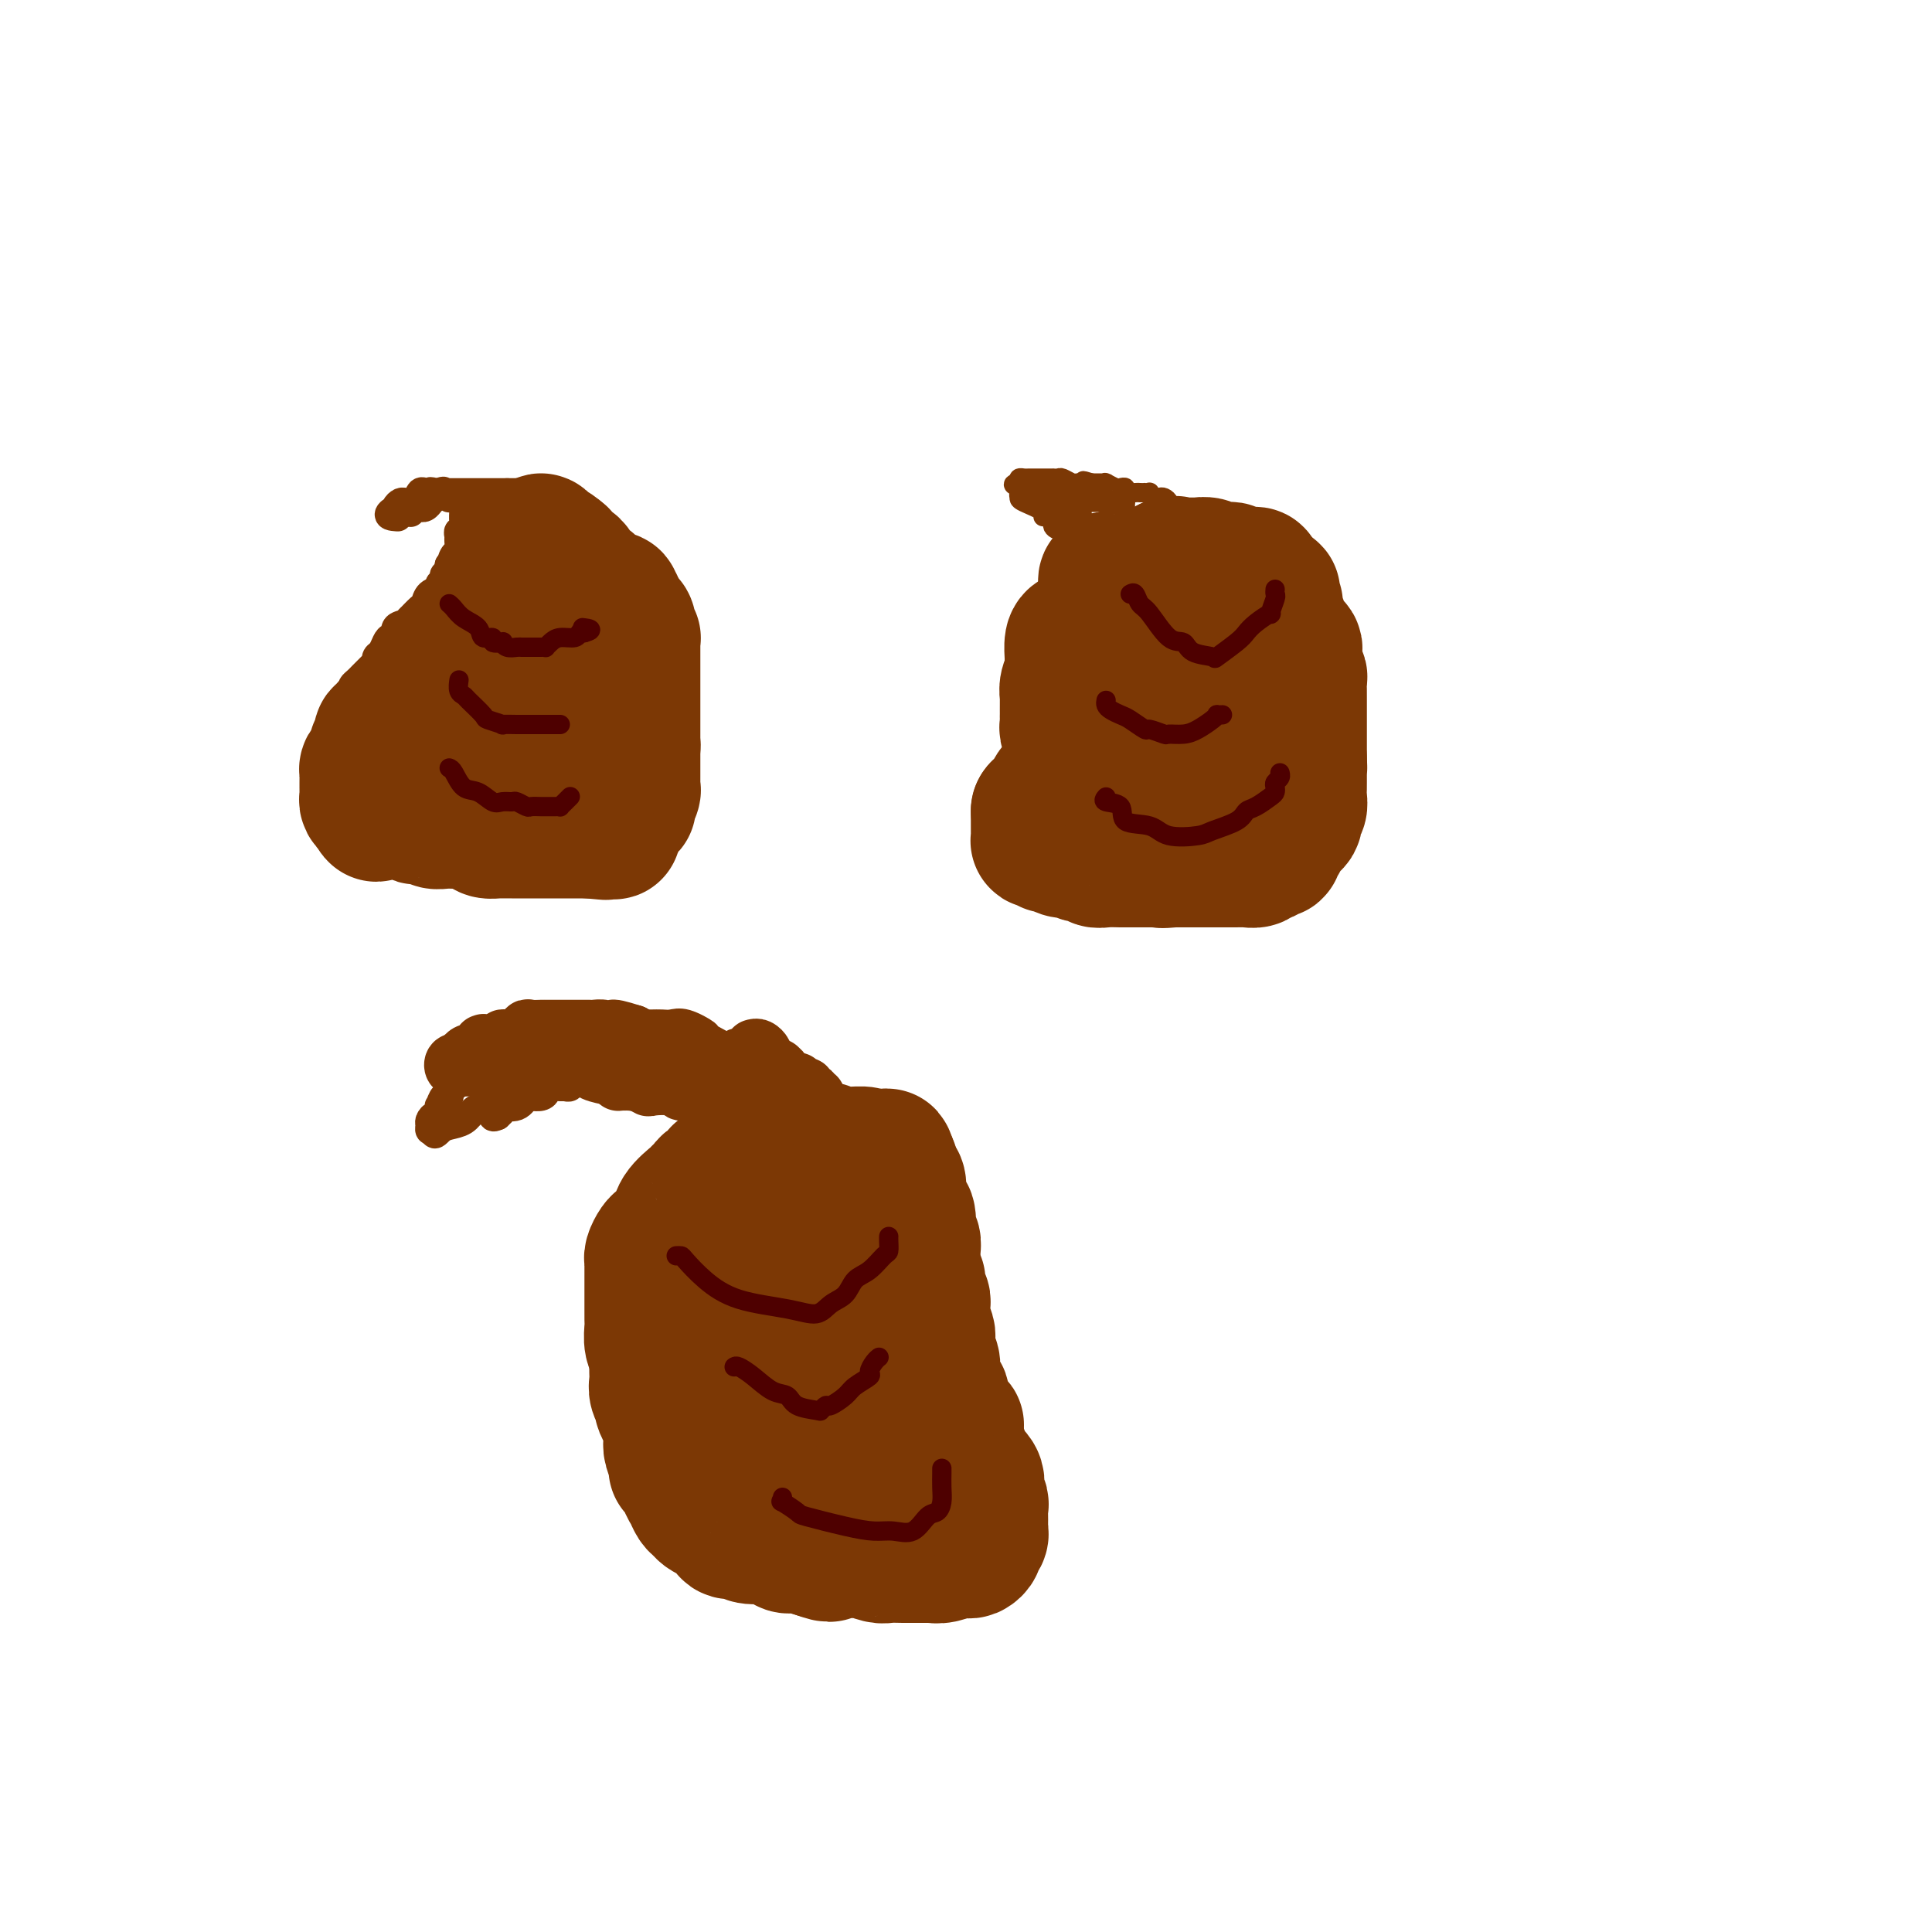<svg viewBox='0 0 400 400' version='1.1' xmlns='http://www.w3.org/2000/svg' xmlns:xlink='http://www.w3.org/1999/xlink'><g fill='none' stroke='#7C3805' stroke-width='6' stroke-linecap='round' stroke-linejoin='round'><path d='M85,106c-0.006,-0.030 -0.012,-0.061 0,0c0.012,0.061 0.041,0.212 0,0c-0.041,-0.212 -0.152,-0.788 0,-1c0.152,-0.212 0.566,-0.061 1,0c0.434,0.061 0.886,0.031 1,0c0.114,-0.031 -0.110,-0.064 0,0c0.110,0.064 0.555,0.224 1,0c0.445,-0.224 0.890,-0.831 1,-1c0.110,-0.169 -0.115,0.099 0,0c0.115,-0.099 0.569,-0.565 1,-1c0.431,-0.435 0.837,-0.839 1,-1c0.163,-0.161 0.081,-0.081 0,0'/><path d='M91,102c1.095,-0.619 0.833,-0.166 1,0c0.167,0.166 0.762,0.044 1,0c0.238,-0.044 0.121,-0.012 0,0c-0.121,0.012 -0.244,0.003 0,0c0.244,-0.003 0.854,-0.001 1,0c0.146,0.001 -0.172,0.000 0,0c0.172,-0.000 0.833,-0.000 1,0c0.167,0.000 -0.159,0.000 0,0c0.159,-0.000 0.803,-0.000 1,0c0.197,0.000 -0.052,0.000 0,0c0.052,-0.000 0.405,-0.000 1,0c0.595,0.000 1.430,0.000 2,0c0.570,-0.000 0.874,-0.000 1,0c0.126,0.000 0.075,0.000 0,0c-0.075,-0.000 -0.174,-0.000 0,0c0.174,0.000 0.621,0.000 1,0c0.379,-0.000 0.689,-0.000 1,0c0.311,0.000 0.622,0.000 1,0c0.378,-0.000 0.823,-0.000 1,0c0.177,0.000 0.086,0.000 0,0c-0.086,-0.000 -0.167,-0.000 0,0c0.167,0.000 0.584,0.000 1,0'/><path d='M105,102c2.554,0.000 1.937,0.000 2,0c0.063,-0.000 0.804,-0.001 1,0c0.196,0.001 -0.155,0.003 0,0c0.155,-0.003 0.816,-0.011 1,0c0.184,0.011 -0.109,0.042 0,0c0.109,-0.042 0.621,-0.155 1,0c0.379,0.155 0.623,0.580 1,1c0.377,0.420 0.885,0.834 1,1c0.115,0.166 -0.162,0.083 0,0c0.162,-0.083 0.764,-0.166 1,0c0.236,0.166 0.106,0.580 0,1c-0.106,0.420 -0.187,0.845 0,1c0.187,0.155 0.643,0.041 1,0c0.357,-0.041 0.616,-0.007 1,0c0.384,0.007 0.891,-0.012 1,0c0.109,0.012 -0.182,0.056 0,0c0.182,-0.056 0.837,-0.212 1,0c0.163,0.212 -0.167,0.793 0,1c0.167,0.207 0.829,0.040 1,0c0.171,-0.040 -0.151,0.046 0,0c0.151,-0.046 0.776,-0.224 1,0c0.224,0.224 0.049,0.848 0,1c-0.049,0.152 0.029,-0.170 0,0c-0.029,0.170 -0.165,0.830 0,1c0.165,0.170 0.632,-0.150 1,0c0.368,0.150 0.638,0.771 1,1c0.362,0.229 0.818,0.065 1,0c0.182,-0.065 0.091,-0.033 0,0'/><path d='M122,110c2.569,1.255 0.491,0.391 0,0c-0.491,-0.391 0.603,-0.311 1,0c0.397,0.311 0.095,0.853 0,1c-0.095,0.147 0.017,-0.100 0,0c-0.017,0.100 -0.163,0.548 0,1c0.163,0.452 0.636,0.909 1,1c0.364,0.091 0.620,-0.183 1,0c0.380,0.183 0.886,0.823 1,1c0.114,0.177 -0.163,-0.110 0,0c0.163,0.110 0.765,0.616 1,1c0.235,0.384 0.102,0.646 0,1c-0.102,0.354 -0.172,0.799 0,1c0.172,0.201 0.586,0.158 1,0c0.414,-0.158 0.828,-0.432 1,0c0.172,0.432 0.102,1.570 0,2c-0.102,0.430 -0.238,0.153 0,0c0.238,-0.153 0.848,-0.181 1,0c0.152,0.181 -0.155,0.569 0,1c0.155,0.431 0.774,0.903 1,1c0.226,0.097 0.061,-0.180 0,0c-0.061,0.180 -0.017,0.818 0,1c0.017,0.182 0.008,-0.092 0,0c-0.008,0.092 -0.016,0.549 0,1c0.016,0.451 0.057,0.894 0,1c-0.057,0.106 -0.211,-0.126 0,0c0.211,0.126 0.789,0.611 1,1c0.211,0.389 0.057,0.682 0,1c-0.057,0.318 -0.016,0.662 0,1c0.016,0.338 0.008,0.669 0,1'/><path d='M132,128c0.707,1.716 0.974,0.506 1,0c0.026,-0.506 -0.189,-0.307 0,0c0.189,0.307 0.782,0.722 1,1c0.218,0.278 0.062,0.417 0,1c-0.062,0.583 -0.031,1.608 0,2c0.031,0.392 0.061,0.150 0,0c-0.061,-0.150 -0.212,-0.208 0,0c0.212,0.208 0.789,0.682 1,1c0.211,0.318 0.057,0.481 0,1c-0.057,0.519 -0.015,1.396 0,2c0.015,0.604 0.004,0.936 0,1c-0.004,0.064 -0.001,-0.142 0,0c0.001,0.142 0.001,0.630 0,1c-0.001,0.370 -0.001,0.623 0,1c0.001,0.377 0.004,0.878 0,1c-0.004,0.122 -0.015,-0.137 0,0c0.015,0.137 0.057,0.668 0,1c-0.057,0.332 -0.211,0.465 0,1c0.211,0.535 0.788,1.472 1,2c0.212,0.528 0.061,0.649 0,1c-0.061,0.351 -0.030,0.934 0,1c0.030,0.066 0.061,-0.386 0,0c-0.061,0.386 -0.212,1.609 0,2c0.212,0.391 0.789,-0.050 1,0c0.211,0.050 0.057,0.591 0,1c-0.057,0.409 -0.015,0.687 0,1c0.015,0.313 0.004,0.661 0,1c-0.004,0.339 -0.001,0.668 0,1c0.001,0.332 0.000,0.666 0,1c-0.000,0.334 -0.000,0.667 0,1c0.000,0.333 0.000,0.667 0,1'/><path d='M137,155c0.713,4.354 -0.005,1.740 0,1c0.005,-0.740 0.733,0.393 1,1c0.267,0.607 0.071,0.687 0,1c-0.071,0.313 -0.019,0.857 0,1c0.019,0.143 0.005,-0.116 0,0c-0.005,0.116 -0.001,0.606 0,1c0.001,0.394 0.000,0.693 0,1c-0.000,0.307 -0.000,0.621 0,1c0.000,0.379 0.000,0.823 0,1c-0.000,0.177 0.000,0.089 0,0c-0.000,-0.089 -0.000,-0.177 0,0c0.000,0.177 0.001,0.621 0,1c-0.001,0.379 -0.003,0.694 0,1c0.003,0.306 0.012,0.603 0,1c-0.012,0.397 -0.046,0.894 0,1c0.046,0.106 0.170,-0.178 0,0c-0.170,0.178 -0.634,0.818 -1,1c-0.366,0.182 -0.634,-0.096 -1,0c-0.366,0.096 -0.830,0.564 -1,1c-0.170,0.436 -0.046,0.838 0,1c0.046,0.162 0.012,0.082 0,0c-0.012,-0.082 -0.004,-0.166 0,0c0.004,0.166 0.002,0.583 0,1'/><path d='M135,171c-0.487,2.699 -0.704,1.445 -1,1c-0.296,-0.445 -0.671,-0.081 -1,0c-0.329,0.081 -0.612,-0.121 -1,0c-0.388,0.121 -0.882,0.566 -1,1c-0.118,0.434 0.140,0.856 0,1c-0.140,0.144 -0.677,0.009 -1,0c-0.323,-0.009 -0.434,0.106 -1,0c-0.566,-0.106 -1.589,-0.435 -2,0c-0.411,0.435 -0.209,1.633 0,2c0.209,0.367 0.424,-0.098 0,0c-0.424,0.098 -1.488,0.757 -2,1c-0.512,0.243 -0.471,0.069 -1,0c-0.529,-0.069 -1.630,-0.033 -2,0c-0.370,0.033 -0.011,0.061 0,0c0.011,-0.061 -0.325,-0.212 -1,0c-0.675,0.212 -1.689,0.788 -2,1c-0.311,0.212 0.081,0.061 0,0c-0.081,-0.061 -0.634,-0.030 -1,0c-0.366,0.030 -0.545,0.061 -1,0c-0.455,-0.061 -1.186,-0.212 -2,0c-0.814,0.212 -1.710,0.789 -2,1c-0.290,0.211 0.025,0.057 0,0c-0.025,-0.057 -0.391,-0.015 -1,0c-0.609,0.015 -1.462,0.004 -2,0c-0.538,-0.004 -0.760,-0.001 -1,0c-0.240,0.001 -0.497,0.000 -1,0c-0.503,-0.000 -1.251,-0.000 -2,0c-0.749,0.000 -1.500,0.000 -2,0c-0.500,-0.000 -0.750,-0.000 -1,0c-0.250,0.000 -0.500,0.000 -1,0c-0.500,-0.000 -1.250,-0.000 -2,0'/><path d='M100,179c-3.788,0.309 -0.758,0.083 0,0c0.758,-0.083 -0.755,-0.021 -2,0c-1.245,0.021 -2.220,0.002 -3,0c-0.780,-0.002 -1.363,0.014 -2,0c-0.637,-0.014 -1.326,-0.056 -2,0c-0.674,0.056 -1.332,0.211 -2,0c-0.668,-0.211 -1.345,-0.788 -2,-1c-0.655,-0.212 -1.287,-0.061 -2,0c-0.713,0.061 -1.505,0.030 -2,0c-0.495,-0.030 -0.692,-0.061 -1,0c-0.308,0.061 -0.727,0.212 -1,0c-0.273,-0.212 -0.401,-0.788 -1,-1c-0.599,-0.212 -1.670,-0.059 -2,0c-0.330,0.059 0.079,0.026 0,0c-0.079,-0.026 -0.646,-0.045 -1,0c-0.354,0.045 -0.494,0.153 -1,0c-0.506,-0.153 -1.380,-0.567 -2,-1c-0.620,-0.433 -0.988,-0.886 -1,-1c-0.012,-0.114 0.333,0.109 0,0c-0.333,-0.109 -1.343,-0.550 -2,-1c-0.657,-0.450 -0.961,-0.908 -1,-1c-0.039,-0.092 0.185,0.181 0,0c-0.185,-0.181 -0.781,-0.818 -1,-1c-0.219,-0.182 -0.063,0.091 0,0c0.063,-0.091 0.031,-0.545 0,-1'/><path d='M69,171c-1.239,-1.189 -0.336,-1.162 0,-1c0.336,0.162 0.104,0.457 0,0c-0.104,-0.457 -0.080,-1.668 0,-2c0.080,-0.332 0.218,0.214 0,0c-0.218,-0.214 -0.790,-1.189 -1,-2c-0.210,-0.811 -0.056,-1.460 0,-2c0.056,-0.540 0.016,-0.971 0,-1c-0.016,-0.029 -0.008,0.346 0,0c0.008,-0.346 0.016,-1.412 0,-2c-0.016,-0.588 -0.057,-0.696 0,-1c0.057,-0.304 0.211,-0.802 0,-1c-0.211,-0.198 -0.789,-0.094 -1,0c-0.211,0.094 -0.057,0.179 0,0c0.057,-0.179 0.015,-0.623 0,-1c-0.015,-0.377 -0.005,-0.689 0,-1c0.005,-0.311 0.005,-0.622 0,-1c-0.005,-0.378 -0.017,-0.822 0,-1c0.017,-0.178 0.061,-0.089 0,0c-0.061,0.089 -0.226,0.179 0,0c0.226,-0.179 0.844,-0.626 1,-1c0.156,-0.374 -0.151,-0.674 0,-1c0.151,-0.326 0.759,-0.679 1,-1c0.241,-0.321 0.117,-0.611 0,-1c-0.117,-0.389 -0.225,-0.878 0,-1c0.225,-0.122 0.782,0.122 1,0c0.218,-0.122 0.097,-0.610 0,-1c-0.097,-0.390 -0.170,-0.682 0,-1c0.170,-0.318 0.584,-0.663 1,-1c0.416,-0.337 0.833,-0.668 1,-1c0.167,-0.332 0.083,-0.666 0,-1'/><path d='M72,145c0.997,-1.726 0.988,-1.040 1,-1c0.012,0.040 0.045,-0.567 0,-1c-0.045,-0.433 -0.167,-0.693 0,-1c0.167,-0.307 0.623,-0.661 1,-1c0.377,-0.339 0.676,-0.664 1,-1c0.324,-0.336 0.675,-0.682 1,-1c0.325,-0.318 0.626,-0.609 1,-1c0.374,-0.391 0.821,-0.882 1,-1c0.179,-0.118 0.089,0.136 0,0c-0.089,-0.136 -0.177,-0.661 0,-1c0.177,-0.339 0.620,-0.490 1,-1c0.380,-0.510 0.697,-1.379 1,-2c0.303,-0.621 0.593,-0.994 1,-1c0.407,-0.006 0.930,0.354 1,0c0.070,-0.354 -0.314,-1.422 0,-2c0.314,-0.578 1.327,-0.664 2,-1c0.673,-0.336 1.005,-0.920 1,-1c-0.005,-0.080 -0.347,0.343 0,0c0.347,-0.343 1.384,-1.454 2,-2c0.616,-0.546 0.810,-0.527 1,-1c0.190,-0.473 0.376,-1.437 1,-2c0.624,-0.563 1.688,-0.725 2,-1c0.312,-0.275 -0.127,-0.661 0,-1c0.127,-0.339 0.819,-0.629 1,-1c0.181,-0.371 -0.148,-0.821 0,-1c0.148,-0.179 0.772,-0.087 1,0c0.228,0.087 0.061,0.168 0,0c-0.061,-0.168 -0.016,-0.584 0,-1c0.016,-0.416 0.005,-0.833 0,-1c-0.005,-0.167 -0.002,-0.083 0,0'/><path d='M93,117c3.492,-4.506 1.720,-1.770 1,-1c-0.720,0.770 -0.390,-0.425 0,-1c0.390,-0.575 0.840,-0.531 1,-1c0.160,-0.469 0.029,-1.452 0,-2c-0.029,-0.548 0.045,-0.662 0,-1c-0.045,-0.338 -0.208,-0.900 0,-1c0.208,-0.100 0.788,0.261 1,0c0.212,-0.261 0.057,-1.145 0,-2c-0.057,-0.855 -0.016,-1.682 0,-2c0.016,-0.318 0.005,-0.127 0,0c-0.005,0.127 -0.005,0.192 0,0c0.005,-0.192 0.016,-0.640 0,-1c-0.016,-0.360 -0.060,-0.632 0,-1c0.060,-0.368 0.222,-0.831 0,-1c-0.222,-0.169 -0.829,-0.044 -1,0c-0.171,0.044 0.095,0.008 0,0c-0.095,-0.008 -0.551,0.012 -1,0c-0.449,-0.012 -0.890,-0.056 -1,0c-0.110,0.056 0.111,0.211 0,0c-0.111,-0.211 -0.556,-0.789 -1,-1c-0.444,-0.211 -0.889,-0.057 -1,0c-0.111,0.057 0.111,0.016 0,0c-0.111,-0.016 -0.556,-0.008 -1,0'/><path d='M90,102c-1.168,-0.462 -1.086,-0.116 -1,0c0.086,0.116 0.178,0.003 0,0c-0.178,-0.003 -0.625,0.105 -1,0c-0.375,-0.105 -0.678,-0.421 -1,0c-0.322,0.421 -0.664,1.580 -1,2c-0.336,0.420 -0.665,0.102 -1,0c-0.335,-0.102 -0.677,0.011 -1,0c-0.323,-0.011 -0.626,-0.147 -1,0c-0.374,0.147 -0.818,0.575 -1,1c-0.182,0.425 -0.100,0.846 0,1c0.100,0.154 0.219,0.042 0,0c-0.219,-0.042 -0.777,-0.012 -1,0c-0.223,0.012 -0.112,0.006 0,0'/><path d='M81,106c-1.178,0.844 0.378,0.956 1,1c0.622,0.044 0.311,0.022 0,0'/></g>
<g fill='none' stroke='#7C3805' stroke-width='28' stroke-linecap='round' stroke-linejoin='round'><path d='M107,115c-0.000,-0.089 -0.000,-0.177 0,0c0.000,0.177 0.000,0.621 0,1c-0.000,0.379 -0.000,0.693 0,1c0.000,0.307 0.001,0.608 0,1c-0.001,0.392 -0.004,0.876 0,1c0.004,0.124 0.015,-0.111 0,0c-0.015,0.111 -0.056,0.568 0,1c0.056,0.432 0.208,0.837 0,1c-0.208,0.163 -0.777,0.082 -1,0c-0.223,-0.082 -0.101,-0.166 0,0c0.101,0.166 0.181,0.583 0,1c-0.181,0.417 -0.623,0.833 -1,1c-0.377,0.167 -0.688,0.083 -1,0'/><path d='M104,123c-0.461,1.460 -0.112,1.111 0,1c0.112,-0.111 -0.011,0.016 0,0c0.011,-0.016 0.157,-0.176 0,0c-0.157,0.176 -0.616,0.687 -1,1c-0.384,0.313 -0.692,0.428 -1,1c-0.308,0.572 -0.617,1.601 -1,2c-0.383,0.399 -0.840,0.168 -1,0c-0.160,-0.168 -0.021,-0.274 0,0c0.021,0.274 -0.075,0.929 0,1c0.075,0.071 0.322,-0.440 0,0c-0.322,0.440 -1.214,1.833 -2,3c-0.786,1.167 -1.468,2.109 -2,3c-0.532,0.891 -0.916,1.730 -1,2c-0.084,0.270 0.132,-0.031 0,0c-0.132,0.031 -0.612,0.394 -1,1c-0.388,0.606 -0.682,1.455 -1,2c-0.318,0.545 -0.658,0.786 -1,1c-0.342,0.214 -0.687,0.400 -1,1c-0.313,0.600 -0.595,1.614 -1,2c-0.405,0.386 -0.932,0.144 -1,0c-0.068,-0.144 0.324,-0.190 0,0c-0.324,0.190 -1.365,0.615 -2,1c-0.635,0.385 -0.863,0.730 -1,1c-0.137,0.270 -0.181,0.464 -1,1c-0.819,0.536 -2.413,1.414 -3,2c-0.587,0.586 -0.168,0.882 0,1c0.168,0.118 0.084,0.059 0,0'/><path d='M82,150c-3.565,4.421 -1.477,1.972 -1,1c0.477,-0.972 -0.656,-0.468 -1,0c-0.344,0.468 0.100,0.900 0,1c-0.100,0.100 -0.745,-0.131 -1,0c-0.255,0.131 -0.120,0.626 0,1c0.120,0.374 0.226,0.629 0,1c-0.226,0.371 -0.782,0.859 -1,1c-0.218,0.141 -0.097,-0.064 0,0c0.097,0.064 0.170,0.398 0,1c-0.170,0.602 -0.581,1.470 -1,2c-0.419,0.530 -0.844,0.720 -1,1c-0.156,0.280 -0.042,0.650 0,1c0.042,0.350 0.011,0.682 0,1c-0.011,0.318 -0.003,0.624 0,1c0.003,0.376 0.001,0.822 0,1c-0.001,0.178 -0.001,0.089 0,0c0.001,-0.089 0.003,-0.179 0,0c-0.003,0.179 -0.012,0.625 0,1c0.012,0.375 0.044,0.678 0,1c-0.044,0.322 -0.166,0.664 0,1c0.166,0.336 0.619,0.668 1,1c0.381,0.332 0.691,0.666 1,1'/><path d='M78,168c0.136,1.083 -0.525,0.289 0,0c0.525,-0.289 2.235,-0.074 3,0c0.765,0.074 0.585,0.006 1,0c0.415,-0.006 1.425,0.050 2,0c0.575,-0.050 0.717,-0.206 1,0c0.283,0.206 0.709,0.773 1,1c0.291,0.227 0.448,0.113 1,0c0.552,-0.113 1.501,-0.227 2,0c0.499,0.227 0.550,0.793 1,1c0.450,0.207 1.299,0.056 2,0c0.701,-0.056 1.252,-0.016 2,0c0.748,0.016 1.692,0.007 2,0c0.308,-0.007 -0.021,-0.012 0,0c0.021,0.012 0.390,0.042 1,0c0.610,-0.042 1.460,-0.155 2,0c0.540,0.155 0.770,0.577 1,1c0.230,0.423 0.460,0.845 1,1c0.540,0.155 1.391,0.041 2,0c0.609,-0.041 0.978,-0.011 1,0c0.022,0.011 -0.301,0.003 0,0c0.301,-0.003 1.228,-0.001 2,0c0.772,0.001 1.390,0.000 2,0c0.610,-0.000 1.213,-0.000 2,0c0.787,0.000 1.759,0.000 2,0c0.241,-0.000 -0.248,-0.000 0,0c0.248,0.000 1.231,0.000 2,0c0.769,-0.000 1.322,-0.000 2,0c0.678,0.000 1.481,0.000 2,0c0.519,-0.000 0.755,-0.000 1,0c0.245,0.000 0.499,0.000 1,0c0.501,-0.000 1.251,-0.000 2,0'/><path d='M122,172c6.759,0.619 1.656,0.166 0,0c-1.656,-0.166 0.134,-0.044 1,0c0.866,0.044 0.806,0.011 1,0c0.194,-0.011 0.641,-0.001 1,0c0.359,0.001 0.631,-0.008 1,0c0.369,0.008 0.835,0.032 1,0c0.165,-0.032 0.028,-0.120 0,0c-0.028,0.120 0.053,0.449 0,0c-0.053,-0.449 -0.239,-1.678 0,-2c0.239,-0.322 0.905,0.261 1,0c0.095,-0.261 -0.381,-1.366 0,-2c0.381,-0.634 1.619,-0.796 2,-1c0.381,-0.204 -0.094,-0.449 0,-1c0.094,-0.551 0.757,-1.409 1,-2c0.243,-0.591 0.065,-0.914 0,-1c-0.065,-0.086 -0.017,0.064 0,0c0.017,-0.064 0.005,-0.343 0,-1c-0.005,-0.657 -0.001,-1.692 0,-2c0.001,-0.308 0.000,0.111 0,0c-0.000,-0.111 -0.000,-0.751 0,-1c0.000,-0.249 0.000,-0.108 0,0c-0.000,0.108 -0.000,0.183 0,0c0.000,-0.183 0.000,-0.624 0,-1c-0.000,-0.376 -0.000,-0.689 0,-1c0.000,-0.311 0.000,-0.622 0,-1c-0.000,-0.378 -0.000,-0.822 0,-1c0.000,-0.178 0.000,-0.089 0,0'/><path d='M131,155c0.155,-1.804 0.041,-0.315 0,0c-0.041,0.315 -0.011,-0.546 0,-1c0.011,-0.454 0.003,-0.503 0,-1c-0.003,-0.497 -0.001,-1.443 0,-2c0.001,-0.557 0.000,-0.727 0,-1c-0.000,-0.273 -0.000,-0.649 0,-1c0.000,-0.351 0.000,-0.675 0,-1c-0.000,-0.325 -0.000,-0.650 0,-1c0.000,-0.350 0.000,-0.724 0,-1c-0.000,-0.276 -0.000,-0.455 0,-1c0.000,-0.545 0.000,-1.455 0,-2c-0.000,-0.545 -0.000,-0.723 0,-1c0.000,-0.277 0.000,-0.652 0,-1c-0.000,-0.348 -0.000,-0.668 0,-1c0.000,-0.332 0.000,-0.676 0,-1c-0.000,-0.324 -0.000,-0.630 0,-1c0.000,-0.370 0.000,-0.806 0,-1c-0.000,-0.194 -0.000,-0.146 0,0c0.000,0.146 0.000,0.389 0,0c-0.000,-0.389 -0.000,-1.411 0,-2c0.000,-0.589 0.001,-0.746 0,-1c-0.001,-0.254 -0.004,-0.607 0,-1c0.004,-0.393 0.015,-0.826 0,-1c-0.015,-0.174 -0.055,-0.088 0,0c0.055,0.088 0.207,0.177 0,0c-0.207,-0.177 -0.773,-0.621 -1,-1c-0.227,-0.379 -0.116,-0.693 0,-1c0.116,-0.307 0.237,-0.608 0,-1c-0.237,-0.392 -0.833,-0.875 -1,-1c-0.167,-0.125 0.095,0.107 0,0c-0.095,-0.107 -0.548,-0.554 -1,-1'/><path d='M128,127c-0.690,-4.211 -0.916,-0.740 -1,0c-0.084,0.740 -0.025,-1.252 0,-2c0.025,-0.748 0.018,-0.254 0,0c-0.018,0.254 -0.046,0.266 0,0c0.046,-0.266 0.167,-0.811 0,-1c-0.167,-0.189 -0.623,-0.023 -1,0c-0.377,0.023 -0.676,-0.098 -1,0c-0.324,0.098 -0.674,0.415 -1,0c-0.326,-0.415 -0.627,-1.561 -1,-2c-0.373,-0.439 -0.817,-0.169 -1,0c-0.183,0.169 -0.104,0.237 0,0c0.104,-0.237 0.234,-0.781 0,-1c-0.234,-0.219 -0.833,-0.115 -1,0c-0.167,0.115 0.099,0.242 0,0c-0.099,-0.242 -0.562,-0.852 -1,-1c-0.438,-0.148 -0.853,0.167 -1,0c-0.147,-0.167 -0.028,-0.814 0,-1c0.028,-0.186 -0.035,0.091 0,0c0.035,-0.091 0.167,-0.549 0,-1c-0.167,-0.451 -0.632,-0.894 -1,-1c-0.368,-0.106 -0.637,0.125 -1,0c-0.363,-0.125 -0.818,-0.607 -1,-1c-0.182,-0.393 -0.091,-0.696 0,-1'/><path d='M116,115c-2.264,-2.017 -1.924,-1.059 -2,-1c-0.076,0.059 -0.568,-0.782 -1,-1c-0.432,-0.218 -0.802,0.185 -1,0c-0.198,-0.185 -0.222,-0.959 0,-1c0.222,-0.041 0.690,0.652 1,1c0.310,0.348 0.461,0.350 1,1c0.539,0.650 1.465,1.949 2,3c0.535,1.051 0.679,1.853 1,2c0.321,0.147 0.818,-0.360 1,0c0.182,0.360 0.049,1.588 0,2c-0.049,0.412 -0.013,0.007 0,0c0.013,-0.007 0.004,0.383 0,1c-0.004,0.617 -0.001,1.462 0,2c0.001,0.538 0.001,0.769 0,1'/><path d='M118,125c0.773,2.445 0.207,2.557 0,3c-0.207,0.443 -0.054,1.218 0,2c0.054,0.782 0.011,1.572 0,2c-0.011,0.428 0.012,0.495 0,1c-0.012,0.505 -0.060,1.449 0,2c0.060,0.551 0.227,0.710 0,1c-0.227,0.290 -0.848,0.711 -1,1c-0.152,0.289 0.165,0.447 0,1c-0.165,0.553 -0.814,1.500 -1,2c-0.186,0.500 0.090,0.554 0,1c-0.090,0.446 -0.546,1.285 -1,2c-0.454,0.715 -0.906,1.306 -1,2c-0.094,0.694 0.171,1.492 0,2c-0.171,0.508 -0.778,0.728 -1,1c-0.222,0.272 -0.059,0.598 0,1c0.059,0.402 0.016,0.881 0,1c-0.016,0.119 -0.003,-0.122 0,0c0.003,0.122 -0.002,0.607 0,1c0.002,0.393 0.011,0.693 0,1c-0.011,0.307 -0.041,0.621 0,1c0.041,0.379 0.155,0.823 0,1c-0.155,0.177 -0.577,0.089 -1,0'/><path d='M112,154c-0.884,4.486 -0.093,1.203 0,0c0.093,-1.203 -0.514,-0.324 -1,0c-0.486,0.324 -0.853,0.093 -1,0c-0.147,-0.093 -0.073,-0.046 0,0'/><path d='M229,121c0.026,0.114 0.053,0.228 0,0c-0.053,-0.228 -0.185,-0.797 0,-1c0.185,-0.203 0.689,-0.040 1,0c0.311,0.040 0.430,-0.042 1,0c0.570,0.042 1.591,0.207 2,0c0.409,-0.207 0.204,-0.788 0,-1c-0.204,-0.212 -0.409,-0.057 0,0c0.409,0.057 1.432,0.016 2,0c0.568,-0.016 0.680,-0.008 1,0c0.320,0.008 0.846,0.016 1,0c0.154,-0.016 -0.065,-0.056 0,0c0.065,0.056 0.412,0.208 1,0c0.588,-0.208 1.415,-0.778 2,-1c0.585,-0.222 0.927,-0.098 1,0c0.073,0.098 -0.122,0.171 0,0c0.122,-0.171 0.561,-0.585 1,-1'/><path d='M242,117c2.194,-0.619 1.179,-0.166 1,0c-0.179,0.166 0.478,0.044 1,0c0.522,-0.044 0.909,-0.012 1,0c0.091,0.012 -0.115,0.003 0,0c0.115,-0.003 0.551,-0.001 1,0c0.449,0.001 0.912,-0.001 1,0c0.088,0.001 -0.198,0.004 0,0c0.198,-0.004 0.879,-0.015 1,0c0.121,0.015 -0.318,0.057 0,0c0.318,-0.057 1.395,-0.211 2,0c0.605,0.211 0.739,0.788 1,1c0.261,0.212 0.648,0.061 1,0c0.352,-0.061 0.668,-0.030 1,0c0.332,0.030 0.680,0.061 1,0c0.320,-0.061 0.611,-0.212 1,0c0.389,0.212 0.874,0.789 1,1c0.126,0.211 -0.107,0.057 0,0c0.107,-0.057 0.554,-0.016 1,0c0.446,0.016 0.890,0.007 1,0c0.110,-0.007 -0.114,-0.012 0,0c0.114,0.012 0.566,0.042 1,0c0.434,-0.042 0.851,-0.156 1,0c0.149,0.156 0.029,0.580 0,1c-0.029,0.420 0.034,0.834 0,1c-0.034,0.166 -0.163,0.083 0,0c0.163,-0.083 0.618,-0.167 1,0c0.382,0.167 0.691,0.583 1,1'/><path d='M262,122c3.050,0.956 0.673,0.846 0,1c-0.673,0.154 0.356,0.571 1,1c0.644,0.429 0.904,0.871 1,1c0.096,0.129 0.030,-0.054 0,0c-0.030,0.054 -0.023,0.347 0,1c0.023,0.653 0.062,1.666 0,2c-0.062,0.334 -0.224,-0.013 0,0c0.224,0.013 0.834,0.385 1,1c0.166,0.615 -0.113,1.473 0,2c0.113,0.527 0.619,0.722 1,1c0.381,0.278 0.638,0.638 1,1c0.362,0.362 0.829,0.727 1,1c0.171,0.273 0.045,0.455 0,1c-0.045,0.545 -0.008,1.452 0,2c0.008,0.548 -0.012,0.737 0,1c0.012,0.263 0.056,0.599 0,1c-0.056,0.401 -0.211,0.867 0,1c0.211,0.133 0.789,-0.066 1,0c0.211,0.066 0.057,0.398 0,1c-0.057,0.602 -0.015,1.473 0,2c0.015,0.527 0.004,0.708 0,1c-0.004,0.292 -0.001,0.694 0,1c0.001,0.306 0.000,0.515 0,1c-0.000,0.485 -0.000,1.247 0,2c0.000,0.753 0.000,1.498 0,2c-0.000,0.502 -0.000,0.760 0,1c0.000,0.240 0.000,0.462 0,1c-0.000,0.538 -0.000,1.392 0,2c0.000,0.608 0.000,0.971 0,1c-0.000,0.029 -0.000,-0.278 0,0c0.000,0.278 0.000,1.139 0,2'/><path d='M269,157c0.155,3.593 0.041,2.576 0,2c-0.041,-0.576 -0.010,-0.712 0,0c0.010,0.712 -0.001,2.271 0,3c0.001,0.729 0.014,0.629 0,1c-0.014,0.371 -0.056,1.213 0,2c0.056,0.787 0.208,1.520 0,2c-0.208,0.480 -0.776,0.706 -1,1c-0.224,0.294 -0.102,0.656 0,1c0.102,0.344 0.186,0.671 0,1c-0.186,0.329 -0.642,0.660 -1,1c-0.358,0.340 -0.617,0.687 -1,1c-0.383,0.313 -0.891,0.591 -1,1c-0.109,0.409 0.179,0.951 0,1c-0.179,0.049 -0.826,-0.393 -1,0c-0.174,0.393 0.125,1.621 0,2c-0.125,0.379 -0.673,-0.091 -1,0c-0.327,0.091 -0.434,0.742 -1,1c-0.566,0.258 -1.591,0.122 -2,0c-0.409,-0.122 -0.204,-0.229 0,0c0.204,0.229 0.405,0.793 0,1c-0.405,0.207 -1.417,0.055 -2,0c-0.583,-0.055 -0.738,-0.015 -1,0c-0.262,0.015 -0.632,0.004 -1,0c-0.368,-0.004 -0.735,-0.001 -1,0c-0.265,0.001 -0.427,0.000 -1,0c-0.573,-0.000 -1.558,-0.000 -2,0c-0.442,0.000 -0.342,0.000 -1,0c-0.658,-0.000 -2.073,-0.000 -3,0c-0.927,0.000 -1.365,0.000 -2,0c-0.635,-0.000 -1.467,-0.000 -2,0c-0.533,0.000 -0.766,0.000 -1,0'/><path d='M243,178c-3.663,0.309 -2.319,0.083 -2,0c0.319,-0.083 -0.385,-0.022 -1,0c-0.615,0.022 -1.141,0.006 -2,0c-0.859,-0.006 -2.051,-0.000 -3,0c-0.949,0.000 -1.654,-0.004 -2,0c-0.346,0.004 -0.334,0.016 -1,0c-0.666,-0.016 -2.010,-0.061 -3,0c-0.990,0.061 -1.627,0.226 -2,0c-0.373,-0.226 -0.484,-0.844 -1,-1c-0.516,-0.156 -1.437,0.150 -2,0c-0.563,-0.150 -0.767,-0.757 -1,-1c-0.233,-0.243 -0.496,-0.121 -1,0c-0.504,0.121 -1.249,0.243 -2,0c-0.751,-0.243 -1.508,-0.849 -2,-1c-0.492,-0.151 -0.720,0.153 -1,0c-0.280,-0.153 -0.611,-0.762 -1,-1c-0.389,-0.238 -0.836,-0.106 -1,0c-0.164,0.106 -0.044,0.184 0,0c0.044,-0.184 0.012,-0.631 0,-1c-0.012,-0.369 -0.003,-0.660 0,-1c0.003,-0.340 0.001,-0.730 0,-1c-0.001,-0.270 -0.000,-0.419 0,-1c0.000,-0.581 0.000,-1.595 0,-2c-0.000,-0.405 -0.000,-0.203 0,0'/><path d='M215,168c0.112,-1.152 1.392,-0.532 2,-1c0.608,-0.468 0.544,-2.022 1,-3c0.456,-0.978 1.431,-1.379 2,-2c0.569,-0.621 0.731,-1.463 1,-2c0.269,-0.537 0.645,-0.770 1,-1c0.355,-0.230 0.687,-0.457 1,-1c0.313,-0.543 0.605,-1.402 1,-2c0.395,-0.598 0.894,-0.934 1,-1c0.106,-0.066 -0.179,0.137 0,0c0.179,-0.137 0.822,-0.614 1,-1c0.178,-0.386 -0.109,-0.681 0,-1c0.109,-0.319 0.616,-0.663 1,-1c0.384,-0.337 0.647,-0.667 1,-1c0.353,-0.333 0.798,-0.667 1,-1c0.202,-0.333 0.162,-0.663 0,-1c-0.162,-0.337 -0.446,-0.682 0,-1c0.446,-0.318 1.622,-0.611 2,-1c0.378,-0.389 -0.042,-0.874 0,-1c0.042,-0.126 0.546,0.107 1,0c0.454,-0.107 0.857,-0.553 1,-1c0.143,-0.447 0.026,-0.894 0,-1c-0.026,-0.106 0.039,0.127 0,0c-0.039,-0.127 -0.182,-0.616 0,-1c0.182,-0.384 0.690,-0.662 1,-1c0.310,-0.338 0.422,-0.736 1,-1c0.578,-0.264 1.623,-0.396 2,-1c0.377,-0.604 0.087,-1.681 0,-2c-0.087,-0.319 0.028,0.121 0,0c-0.028,-0.121 -0.200,-0.802 0,-1c0.200,-0.198 0.771,0.086 1,0c0.229,-0.086 0.114,-0.543 0,-1'/><path d='M238,136c3.736,-5.270 1.576,-2.445 1,-2c-0.576,0.445 0.433,-1.489 1,-2c0.567,-0.511 0.692,0.400 1,0c0.308,-0.400 0.801,-2.110 1,-3c0.199,-0.890 0.106,-0.959 0,-1c-0.106,-0.041 -0.224,-0.052 0,0c0.224,0.052 0.792,0.168 1,0c0.208,-0.168 0.057,-0.619 0,-1c-0.057,-0.381 -0.018,-0.690 0,-1c0.018,-0.310 0.016,-0.619 0,-1c-0.016,-0.381 -0.045,-0.834 0,-1c0.045,-0.166 0.165,-0.044 0,0c-0.165,0.044 -0.615,0.012 -1,0c-0.385,-0.012 -0.707,-0.003 -1,0c-0.293,0.003 -0.559,-0.002 -1,0c-0.441,0.002 -1.058,0.009 -2,0c-0.942,-0.009 -2.209,-0.035 -3,0c-0.791,0.035 -1.106,0.132 -2,1c-0.894,0.868 -2.368,2.506 -3,3c-0.632,0.494 -0.421,-0.155 -1,0c-0.579,0.155 -1.949,1.114 -3,2c-1.051,0.886 -1.784,1.698 -2,2c-0.216,0.302 0.086,0.096 0,0c-0.086,-0.096 -0.559,-0.080 -1,0c-0.441,0.080 -0.850,0.223 -1,1c-0.150,0.777 -0.040,2.188 0,3c0.040,0.812 0.011,1.026 0,1c-0.011,-0.026 -0.003,-0.293 0,0c0.003,0.293 0.002,1.147 0,2'/><path d='M222,139c-0.635,1.643 -0.223,1.251 0,1c0.223,-0.251 0.256,-0.362 0,0c-0.256,0.362 -0.801,1.196 -1,2c-0.199,0.804 -0.054,1.577 0,2c0.054,0.423 0.015,0.494 0,1c-0.015,0.506 -0.005,1.446 0,2c0.005,0.554 0.005,0.722 0,1c-0.005,0.278 -0.016,0.666 0,1c0.016,0.334 0.057,0.613 0,1c-0.057,0.387 -0.212,0.882 0,1c0.212,0.118 0.792,-0.142 1,0c0.208,0.142 0.044,0.686 0,1c-0.044,0.314 0.032,0.399 0,1c-0.032,0.601 -0.173,1.720 0,2c0.173,0.280 0.660,-0.279 1,0c0.340,0.279 0.532,1.395 1,2c0.468,0.605 1.213,0.697 2,1c0.787,0.303 1.617,0.816 2,1c0.383,0.184 0.319,0.039 1,0c0.681,-0.039 2.108,0.028 3,0c0.892,-0.028 1.249,-0.151 2,0c0.751,0.151 1.897,0.576 3,1c1.103,0.424 2.165,0.846 3,1c0.835,0.154 1.445,0.038 2,0c0.555,-0.038 1.056,0.000 2,0c0.944,-0.000 2.331,-0.038 3,0c0.669,0.038 0.620,0.154 1,0c0.380,-0.154 1.190,-0.577 2,-1'/><path d='M250,160c4.303,0.410 2.061,-0.064 2,-1c-0.061,-0.936 2.060,-2.335 3,-3c0.940,-0.665 0.701,-0.598 1,-1c0.299,-0.402 1.138,-1.273 2,-2c0.862,-0.727 1.748,-1.311 2,-2c0.252,-0.689 -0.129,-1.483 0,-2c0.129,-0.517 0.767,-0.758 1,-1c0.233,-0.242 0.062,-0.486 0,-1c-0.062,-0.514 -0.016,-1.299 0,-2c0.016,-0.701 0.000,-1.319 0,-2c-0.000,-0.681 0.014,-1.425 0,-2c-0.014,-0.575 -0.055,-0.980 0,-1c0.055,-0.020 0.208,0.346 0,0c-0.208,-0.346 -0.777,-1.402 -1,-2c-0.223,-0.598 -0.101,-0.737 0,-1c0.101,-0.263 0.181,-0.649 0,-1c-0.181,-0.351 -0.622,-0.669 -1,-1c-0.378,-0.331 -0.693,-0.677 -1,-1c-0.307,-0.323 -0.607,-0.622 -1,-1c-0.393,-0.378 -0.878,-0.833 -1,-1c-0.122,-0.167 0.118,-0.045 0,0c-0.118,0.045 -0.594,0.012 -1,0c-0.406,-0.012 -0.740,-0.005 -1,0c-0.260,0.005 -0.444,0.006 -1,0c-0.556,-0.006 -1.482,-0.018 -2,0c-0.518,0.018 -0.628,0.068 -1,0c-0.372,-0.068 -1.006,-0.253 -2,0c-0.994,0.253 -2.349,0.944 -3,1c-0.651,0.056 -0.598,-0.523 -1,0c-0.402,0.523 -1.258,2.150 -2,3c-0.742,0.850 -1.371,0.925 -2,1'/><path d='M240,137c-1.691,0.725 -1.917,0.036 -2,0c-0.083,-0.036 -0.021,0.581 0,1c0.021,0.419 0.002,0.640 0,1c-0.002,0.360 0.014,0.858 0,1c-0.014,0.142 -0.056,-0.072 0,0c0.056,0.072 0.211,0.430 0,1c-0.211,0.570 -0.789,1.354 -1,2c-0.211,0.646 -0.057,1.156 0,2c0.057,0.844 0.016,2.021 0,3c-0.016,0.979 -0.005,1.759 0,2c0.005,0.241 0.006,-0.056 0,0c-0.006,0.056 -0.017,0.464 0,1c0.017,0.536 0.064,1.200 0,2c-0.064,0.800 -0.239,1.735 0,2c0.239,0.265 0.891,-0.139 1,0c0.109,0.139 -0.326,0.822 0,1c0.326,0.178 1.414,-0.148 2,0c0.586,0.148 0.670,0.772 1,1c0.330,0.228 0.905,0.061 1,0c0.095,-0.061 -0.289,-0.014 0,0c0.289,0.014 1.251,-0.004 2,0c0.749,0.004 1.287,0.029 2,0c0.713,-0.029 1.603,-0.113 2,0c0.397,0.113 0.302,0.422 1,0c0.698,-0.422 2.188,-1.575 3,-2c0.812,-0.425 0.946,-0.121 1,0c0.054,0.121 0.027,0.061 0,0'/><path d='M184,243c-0.119,-0.332 -0.238,-0.663 0,-1c0.238,-0.337 0.832,-0.679 0,-1c-0.832,-0.321 -3.092,-0.621 -4,-1c-0.908,-0.379 -0.466,-0.837 -1,-1c-0.534,-0.163 -2.044,-0.029 -3,0c-0.956,0.029 -1.358,-0.045 -2,0c-0.642,0.045 -1.524,0.208 -2,0c-0.476,-0.208 -0.547,-0.788 -1,-1c-0.453,-0.212 -1.287,-0.057 -2,0c-0.713,0.057 -1.305,0.015 -2,0c-0.695,-0.015 -1.491,-0.004 -2,0c-0.509,0.004 -0.729,0.001 -1,0c-0.271,-0.001 -0.594,-0.000 -1,0c-0.406,0.000 -0.897,0.000 -1,0c-0.103,-0.000 0.180,0.000 0,0c-0.180,-0.000 -0.822,-0.001 -1,0c-0.178,0.001 0.110,0.003 0,0c-0.110,-0.003 -0.617,-0.011 -1,0c-0.383,0.011 -0.642,0.041 -1,0c-0.358,-0.041 -0.817,-0.155 -1,0c-0.183,0.155 -0.092,0.577 0,1'/><path d='M158,239c-2.958,-0.104 -1.352,-0.364 -1,0c0.352,0.364 -0.550,1.351 -1,2c-0.450,0.649 -0.448,0.959 -1,1c-0.552,0.041 -1.659,-0.186 -2,0c-0.341,0.186 0.082,0.785 0,1c-0.082,0.215 -0.670,0.047 -1,0c-0.330,-0.047 -0.403,0.029 -1,0c-0.597,-0.029 -1.719,-0.162 -2,0c-0.281,0.162 0.277,0.619 0,1c-0.277,0.381 -1.391,0.685 -2,1c-0.609,0.315 -0.712,0.641 -1,1c-0.288,0.359 -0.760,0.750 -1,1c-0.240,0.250 -0.249,0.357 -1,1c-0.751,0.643 -2.243,1.822 -3,3c-0.757,1.178 -0.780,2.356 -1,3c-0.220,0.644 -0.637,0.753 -1,1c-0.363,0.247 -0.672,0.630 -1,1c-0.328,0.370 -0.676,0.727 -1,1c-0.324,0.273 -0.623,0.462 -1,1c-0.377,0.538 -0.833,1.423 -1,2c-0.167,0.577 -0.045,0.844 0,1c0.045,0.156 0.012,0.202 0,1c-0.012,0.798 -0.003,2.350 0,3c0.003,0.650 0.001,0.400 0,1c-0.001,0.600 -0.001,2.051 0,3c0.001,0.949 0.004,1.396 0,2c-0.004,0.604 -0.015,1.366 0,2c0.015,0.634 0.056,1.139 0,2c-0.056,0.861 -0.207,2.078 0,3c0.207,0.922 0.774,1.549 1,2c0.226,0.451 0.113,0.725 0,1'/><path d='M136,281c0.001,3.976 0.004,2.417 0,2c-0.004,-0.417 -0.016,0.307 0,1c0.016,0.693 0.060,1.355 0,2c-0.060,0.645 -0.223,1.274 0,2c0.223,0.726 0.830,1.549 1,2c0.170,0.451 -0.099,0.528 0,1c0.099,0.472 0.566,1.338 1,2c0.434,0.662 0.833,1.120 1,2c0.167,0.880 0.100,2.181 0,3c-0.100,0.819 -0.234,1.158 0,2c0.234,0.842 0.836,2.189 1,3c0.164,0.811 -0.111,1.086 0,1c0.111,-0.086 0.607,-0.531 1,0c0.393,0.531 0.682,2.040 1,3c0.318,0.960 0.665,1.371 1,2c0.335,0.629 0.657,1.477 1,2c0.343,0.523 0.707,0.722 1,1c0.293,0.278 0.515,0.634 1,1c0.485,0.366 1.231,0.743 2,1c0.769,0.257 1.559,0.395 2,1c0.441,0.605 0.532,1.678 1,2c0.468,0.322 1.311,-0.106 2,0c0.689,0.106 1.222,0.747 2,1c0.778,0.253 1.801,0.119 3,0c1.199,-0.119 2.572,-0.224 3,0c0.428,0.224 -0.091,0.777 0,1c0.091,0.223 0.792,0.115 1,0c0.208,-0.115 -0.078,-0.237 0,0c0.078,0.237 0.521,0.833 1,1c0.479,0.167 0.994,-0.095 2,0c1.006,0.095 2.503,0.548 4,1'/><path d='M169,321c4.296,1.547 2.536,0.413 2,0c-0.536,-0.413 0.154,-0.107 1,0c0.846,0.107 1.850,0.015 3,0c1.150,-0.015 2.448,0.049 3,0c0.552,-0.049 0.359,-0.209 1,0c0.641,0.209 2.116,0.788 3,1c0.884,0.212 1.178,0.056 2,0c0.822,-0.056 2.172,-0.014 3,0c0.828,0.014 1.132,-0.000 2,0c0.868,0.000 2.298,0.014 3,0c0.702,-0.014 0.674,-0.057 1,0c0.326,0.057 1.004,0.212 2,0c0.996,-0.212 2.309,-0.792 3,-1c0.691,-0.208 0.758,-0.045 1,0c0.242,0.045 0.657,-0.029 1,0c0.343,0.029 0.614,0.161 1,0c0.386,-0.161 0.888,-0.616 1,-1c0.112,-0.384 -0.166,-0.698 0,-1c0.166,-0.302 0.777,-0.590 1,-1c0.223,-0.410 0.060,-0.940 0,-1c-0.060,-0.060 -0.015,0.349 0,0c0.015,-0.349 -0.001,-1.458 0,-2c0.001,-0.542 0.017,-0.518 0,-1c-0.017,-0.482 -0.069,-1.469 0,-2c0.069,-0.531 0.258,-0.604 0,-1c-0.258,-0.396 -0.962,-1.113 -1,-2c-0.038,-0.887 0.592,-1.942 0,-3c-0.592,-1.058 -2.406,-2.119 -3,-3c-0.594,-0.881 0.032,-1.583 0,-2c-0.032,-0.417 -0.724,-0.548 -1,-1c-0.276,-0.452 -0.138,-1.226 0,-2'/><path d='M198,298c-0.746,-2.902 -0.112,-3.155 0,-3c0.112,0.155 -0.299,0.720 -1,0c-0.701,-0.720 -1.691,-2.723 -2,-4c-0.309,-1.277 0.062,-1.826 0,-2c-0.062,-0.174 -0.556,0.028 -1,-1c-0.444,-1.028 -0.837,-3.287 -1,-4c-0.163,-0.713 -0.097,0.121 0,0c0.097,-0.121 0.223,-1.196 0,-2c-0.223,-0.804 -0.796,-1.335 -1,-2c-0.204,-0.665 -0.041,-1.463 0,-2c0.041,-0.537 -0.042,-0.812 0,-1c0.042,-0.188 0.208,-0.287 0,-1c-0.208,-0.713 -0.792,-2.039 -1,-3c-0.208,-0.961 -0.041,-1.557 0,-2c0.041,-0.443 -0.045,-0.733 0,-1c0.045,-0.267 0.222,-0.512 0,-1c-0.222,-0.488 -0.844,-1.218 -1,-2c-0.156,-0.782 0.155,-1.614 0,-2c-0.155,-0.386 -0.777,-0.324 -1,-1c-0.223,-0.676 -0.046,-2.090 0,-3c0.046,-0.910 -0.040,-1.316 0,-2c0.040,-0.684 0.204,-1.646 0,-2c-0.204,-0.354 -0.776,-0.100 -1,0c-0.224,0.100 -0.098,0.047 0,-1c0.098,-1.047 0.170,-3.088 0,-4c-0.170,-0.912 -0.581,-0.696 -1,-1c-0.419,-0.304 -0.847,-1.128 -1,-2c-0.153,-0.872 -0.031,-1.790 0,-2c0.031,-0.210 -0.030,0.290 0,0c0.030,-0.290 0.151,-1.368 0,-2c-0.151,-0.632 -0.576,-0.816 -1,-1'/><path d='M185,244c-2.234,-8.580 -1.318,-3.031 -1,-1c0.318,2.031 0.039,0.544 0,0c-0.039,-0.544 0.161,-0.146 0,0c-0.161,0.146 -0.684,0.039 -1,0c-0.316,-0.039 -0.426,-0.010 -1,0c-0.574,0.010 -1.611,0.001 -2,0c-0.389,-0.001 -0.131,0.005 0,0c0.131,-0.005 0.136,-0.022 0,0c-0.136,0.022 -0.414,0.083 -1,0c-0.586,-0.083 -1.481,-0.310 -2,0c-0.519,0.310 -0.664,1.157 -1,2c-0.336,0.843 -0.865,1.683 -1,2c-0.135,0.317 0.123,0.110 0,0c-0.123,-0.110 -0.625,-0.125 -1,0c-0.375,0.125 -0.621,0.390 -1,1c-0.379,0.610 -0.889,1.567 -1,2c-0.111,0.433 0.179,0.343 0,1c-0.179,0.657 -0.827,2.063 -1,3c-0.173,0.937 0.127,1.407 0,2c-0.127,0.593 -0.683,1.309 -1,2c-0.317,0.691 -0.397,1.357 -1,2c-0.603,0.643 -1.731,1.261 -2,2c-0.269,0.739 0.321,1.597 0,3c-0.321,1.403 -1.554,3.350 -2,4c-0.446,0.650 -0.105,0.004 0,0c0.105,-0.004 -0.024,0.634 0,1c0.024,0.366 0.202,0.459 0,1c-0.202,0.541 -0.785,1.530 -1,2c-0.215,0.470 -0.061,0.420 0,1c0.061,0.580 0.031,1.790 0,3'/><path d='M164,277c-1.249,4.361 -0.371,1.763 0,1c0.371,-0.763 0.234,0.311 0,1c-0.234,0.689 -0.564,0.995 -1,-1c-0.436,-1.995 -0.978,-6.289 -2,-9c-1.022,-2.711 -2.526,-3.837 -3,-5c-0.474,-1.163 0.080,-2.362 0,-3c-0.080,-0.638 -0.794,-0.716 -1,-1c-0.206,-0.284 0.094,-0.774 0,-1c-0.094,-0.226 -0.584,-0.188 -1,1c-0.416,1.188 -0.759,3.526 -1,6c-0.241,2.474 -0.379,5.083 0,8c0.379,2.917 1.277,6.143 2,10c0.723,3.857 1.272,8.346 2,11c0.728,2.654 1.637,3.473 2,4c0.363,0.527 0.182,0.764 0,1'/><path d='M161,300c1.180,4.426 1.131,2.490 1,2c-0.131,-0.490 -0.343,0.466 0,1c0.343,0.534 1.243,0.647 2,1c0.757,0.353 1.371,0.945 2,2c0.629,1.055 1.271,2.572 2,3c0.729,0.428 1.543,-0.235 2,0c0.457,0.235 0.557,1.367 1,2c0.443,0.633 1.229,0.766 2,1c0.771,0.234 1.527,0.569 2,1c0.473,0.431 0.664,0.957 2,1c1.336,0.043 3.815,-0.398 5,-1c1.185,-0.602 1.074,-1.366 2,-2c0.926,-0.634 2.889,-1.139 4,-2c1.111,-0.861 1.370,-2.079 2,-3c0.630,-0.921 1.631,-1.545 2,-2c0.369,-0.455 0.106,-0.742 0,-1c-0.106,-0.258 -0.053,-0.486 0,-1c0.053,-0.514 0.108,-1.313 0,-2c-0.108,-0.687 -0.379,-1.262 -1,-2c-0.621,-0.738 -1.593,-1.637 -3,-3c-1.407,-1.363 -3.249,-3.188 -4,-4c-0.751,-0.812 -0.410,-0.610 -1,-1c-0.590,-0.390 -2.109,-1.372 -3,-2c-0.891,-0.628 -1.153,-0.903 -2,-1c-0.847,-0.097 -2.279,-0.016 -3,0c-0.721,0.016 -0.733,-0.034 -1,0c-0.267,0.034 -0.791,0.153 -1,0c-0.209,-0.153 -0.105,-0.576 0,-1'/><path d='M173,286c-1.083,-0.476 -0.292,-0.667 0,-1c0.292,-0.333 0.083,-0.810 0,-1c-0.083,-0.190 -0.042,-0.095 0,0'/></g>
<g fill='none' stroke='#7C3805' stroke-width='6' stroke-linecap='round' stroke-linejoin='round'><path d='M162,222c0.120,-0.000 0.240,-0.000 0,0c-0.240,0.000 -0.839,0.000 -1,0c-0.161,-0.000 0.115,-0.000 0,0c-0.115,0.000 -0.622,0.000 -1,0c-0.378,-0.000 -0.629,-0.000 -1,0c-0.371,0.000 -0.864,0.000 -1,0c-0.136,-0.000 0.083,-0.000 0,0c-0.083,0.000 -0.470,0.000 -1,0c-0.530,-0.000 -1.203,-0.000 -2,0c-0.797,0.000 -1.719,0.000 -2,0c-0.281,-0.000 0.080,-0.000 0,0c-0.080,0.000 -0.602,0.000 -1,0c-0.398,-0.000 -0.674,-0.001 -1,0c-0.326,0.001 -0.704,0.003 -1,0c-0.296,-0.003 -0.512,-0.011 -1,0c-0.488,0.011 -1.248,0.041 -2,0c-0.752,-0.041 -1.497,-0.155 -2,0c-0.503,0.155 -0.765,0.577 -1,1c-0.235,0.423 -0.443,0.845 -1,1c-0.557,0.155 -1.462,0.041 -2,0c-0.538,-0.041 -0.708,-0.011 -1,0c-0.292,0.011 -0.707,0.003 -1,0c-0.293,-0.003 -0.463,-0.001 -1,0c-0.537,0.001 -1.439,0.000 -2,0c-0.561,-0.000 -0.780,-0.000 -1,0'/><path d='M135,224c-4.221,0.309 -1.273,0.083 0,0c1.273,-0.083 0.872,-0.022 0,0c-0.872,0.022 -2.213,0.006 -3,0c-0.787,-0.006 -1.018,-0.002 -1,0c0.018,0.002 0.286,0.000 0,0c-0.286,-0.000 -1.128,-0.000 -2,0c-0.872,0.000 -1.776,0.000 -2,0c-0.224,-0.000 0.231,-0.001 0,0c-0.231,0.001 -1.147,0.004 -2,0c-0.853,-0.004 -1.644,-0.015 -2,0c-0.356,0.015 -0.278,0.057 -1,0c-0.722,-0.057 -2.243,-0.212 -3,0c-0.757,0.212 -0.748,0.792 -1,1c-0.252,0.208 -0.763,0.046 -1,0c-0.237,-0.046 -0.200,0.026 -1,0c-0.800,-0.026 -2.438,-0.150 -3,0c-0.562,0.150 -0.048,0.575 0,1c0.048,0.425 -0.368,0.849 -1,1c-0.632,0.151 -1.479,0.030 -2,0c-0.521,-0.030 -0.717,0.030 -1,0c-0.283,-0.030 -0.653,-0.151 -1,0c-0.347,0.151 -0.670,0.574 -1,1c-0.330,0.426 -0.667,0.853 -1,1c-0.333,0.147 -0.661,0.012 -1,0c-0.339,-0.012 -0.689,0.100 -1,0c-0.311,-0.100 -0.584,-0.412 -1,0c-0.416,0.412 -0.976,1.546 -1,2c-0.024,0.454 0.488,0.227 1,0'/><path d='M103,231c-1.280,0.771 0.521,-0.300 1,-1c0.479,-0.700 -0.363,-1.028 0,-1c0.363,0.028 1.931,0.411 3,0c1.069,-0.411 1.638,-1.617 2,-2c0.362,-0.383 0.517,0.055 1,0c0.483,-0.055 1.294,-0.603 2,-1c0.706,-0.397 1.306,-0.641 2,-1c0.694,-0.359 1.480,-0.832 2,-1c0.520,-0.168 0.773,-0.031 1,0c0.227,0.031 0.426,-0.044 1,0c0.574,0.044 1.522,0.207 2,0c0.478,-0.207 0.484,-0.783 1,-1c0.516,-0.217 1.541,-0.073 2,0c0.459,0.073 0.352,0.076 1,0c0.648,-0.076 2.050,-0.232 3,0c0.950,0.232 1.448,0.850 2,1c0.552,0.150 1.158,-0.168 2,0c0.842,0.168 1.920,0.823 3,1c1.080,0.177 2.161,-0.124 3,0c0.839,0.124 1.437,0.674 2,1c0.563,0.326 1.092,0.430 2,1c0.908,0.570 2.197,1.607 3,2c0.803,0.393 1.121,0.143 2,0c0.879,-0.143 2.318,-0.178 3,0c0.682,0.178 0.607,0.570 1,1c0.393,0.430 1.253,0.900 2,1c0.747,0.100 1.380,-0.169 2,0c0.620,0.169 1.228,0.777 2,1c0.772,0.223 1.708,0.060 2,0c0.292,-0.060 -0.059,-0.017 0,0c0.059,0.017 0.530,0.009 1,0'/><path d='M159,232c5.351,1.327 2.729,0.145 2,0c-0.729,-0.145 0.435,0.746 1,1c0.565,0.254 0.533,-0.128 1,0c0.467,0.128 1.435,0.766 2,1c0.565,0.234 0.729,0.063 1,0c0.271,-0.063 0.650,-0.017 1,0c0.350,0.017 0.672,0.005 1,0c0.328,-0.005 0.662,-0.001 1,0c0.338,0.001 0.679,0.001 1,0c0.321,-0.001 0.622,-0.003 1,0c0.378,0.003 0.833,0.012 1,0c0.167,-0.012 0.045,-0.045 0,0c-0.045,0.045 -0.014,0.167 0,0c0.014,-0.167 0.011,-0.622 0,-1c-0.011,-0.378 -0.031,-0.679 0,-1c0.031,-0.321 0.111,-0.663 0,-1c-0.111,-0.337 -0.415,-0.667 -1,-1c-0.585,-0.333 -1.451,-0.667 -2,-1c-0.549,-0.333 -0.781,-0.666 -1,-1c-0.219,-0.334 -0.426,-0.670 -1,-1c-0.574,-0.330 -1.515,-0.656 -2,-1c-0.485,-0.344 -0.515,-0.708 -1,-1c-0.485,-0.292 -1.424,-0.512 -2,-1c-0.576,-0.488 -0.788,-1.244 -1,-2'/><path d='M161,222c-2.267,-1.798 -2.436,-1.792 -3,-2c-0.564,-0.208 -1.523,-0.630 -2,-1c-0.477,-0.370 -0.471,-0.688 -1,-1c-0.529,-0.312 -1.593,-0.619 -2,-1c-0.407,-0.381 -0.158,-0.835 0,-1c0.158,-0.165 0.224,-0.042 0,0c-0.224,0.042 -0.739,0.004 -1,0c-0.261,-0.004 -0.270,0.027 0,0c0.270,-0.027 0.818,-0.113 1,0c0.182,0.113 -0.004,0.426 0,1c0.004,0.574 0.197,1.408 1,2c0.803,0.592 2.215,0.943 3,1c0.785,0.057 0.942,-0.181 1,0c0.058,0.181 0.016,0.779 0,1c-0.016,0.221 -0.004,0.063 0,0c0.004,-0.063 0.002,-0.032 0,0'/><path d='M158,221c0.795,0.814 0.283,0.350 -1,0c-1.283,-0.350 -3.337,-0.585 -4,-1c-0.663,-0.415 0.065,-1.011 -1,-2c-1.065,-0.989 -3.923,-2.370 -5,-3c-1.077,-0.630 -0.372,-0.509 -1,-1c-0.628,-0.491 -2.587,-1.596 -4,-2c-1.413,-0.404 -2.279,-0.108 -3,0c-0.721,0.108 -1.296,0.029 -2,0c-0.704,-0.029 -1.536,-0.008 -2,0c-0.464,0.008 -0.561,0.002 -1,0c-0.439,-0.002 -1.220,-0.001 -2,0c-0.780,0.001 -1.560,0.003 -2,0c-0.440,-0.003 -0.540,-0.011 -1,0c-0.460,0.011 -1.279,0.042 -2,0c-0.721,-0.042 -1.344,-0.156 -2,0c-0.656,0.156 -1.346,0.582 -2,1c-0.654,0.418 -1.274,0.829 -2,1c-0.726,0.171 -1.560,0.102 -2,0c-0.440,-0.102 -0.487,-0.238 -1,0c-0.513,0.238 -1.493,0.848 -2,1c-0.507,0.152 -0.539,-0.155 -1,0c-0.461,0.155 -1.349,0.774 -2,1c-0.651,0.226 -1.066,0.061 -1,0c0.066,-0.061 0.614,-0.017 0,0c-0.614,0.017 -2.388,0.007 -3,0c-0.612,-0.007 -0.061,-0.012 0,0c0.061,0.012 -0.368,0.042 -1,0c-0.632,-0.042 -1.466,-0.155 -2,0c-0.534,0.155 -0.767,0.577 -1,1'/><path d='M105,217c-5.954,0.781 -2.338,0.234 -1,0c1.338,-0.234 0.399,-0.155 0,0c-0.399,0.155 -0.257,0.385 -1,1c-0.743,0.615 -2.371,1.614 -3,2c-0.629,0.386 -0.258,0.159 0,0c0.258,-0.159 0.405,-0.250 0,0c-0.405,0.250 -1.362,0.842 -2,1c-0.638,0.158 -0.959,-0.116 -1,0c-0.041,0.116 0.196,0.624 0,1c-0.196,0.376 -0.827,0.620 -1,1c-0.173,0.380 0.112,0.894 0,1c-0.112,0.106 -0.621,-0.198 -1,0c-0.379,0.198 -0.627,0.898 -1,1c-0.373,0.102 -0.871,-0.395 -1,0c-0.129,0.395 0.110,1.683 0,2c-0.110,0.317 -0.568,-0.336 -1,0c-0.432,0.336 -0.838,1.662 -1,2c-0.162,0.338 -0.082,-0.313 0,0c0.082,0.313 0.165,1.590 0,2c-0.165,0.410 -0.577,-0.048 -1,0c-0.423,0.048 -0.856,0.600 -1,1c-0.144,0.400 -0.000,0.646 0,1c0.000,0.354 -0.143,0.815 0,1c0.143,0.185 0.571,0.092 1,0'/><path d='M90,234c-0.317,1.445 0.390,0.556 1,0c0.610,-0.556 1.125,-0.779 2,-1c0.875,-0.221 2.112,-0.440 3,-1c0.888,-0.560 1.427,-1.461 2,-2c0.573,-0.539 1.180,-0.718 2,-1c0.820,-0.282 1.854,-0.668 3,-1c1.146,-0.332 2.405,-0.610 3,-1c0.595,-0.390 0.528,-0.893 1,-1c0.472,-0.107 1.485,0.182 2,0c0.515,-0.182 0.532,-0.833 1,-1c0.468,-0.167 1.387,0.151 2,0c0.613,-0.151 0.919,-0.773 1,-1c0.081,-0.227 -0.063,-0.061 0,0c0.063,0.061 0.333,0.016 1,0c0.667,-0.016 1.731,-0.004 2,0c0.269,0.004 -0.255,0.001 0,0c0.255,-0.001 1.291,-0.000 2,0c0.709,0.000 1.093,0.000 2,0c0.907,-0.000 2.337,-0.000 3,0c0.663,0.000 0.558,-0.000 1,0c0.442,0.000 1.431,0.000 2,0c0.569,-0.000 0.718,-0.001 1,0c0.282,0.001 0.695,0.004 1,0c0.305,-0.004 0.500,-0.015 1,0c0.500,0.015 1.303,0.057 2,0c0.697,-0.057 1.286,-0.211 2,0c0.714,0.211 1.553,0.789 2,1c0.447,0.211 0.501,0.057 1,0c0.499,-0.057 1.442,-0.015 2,0c0.558,0.015 0.731,0.004 1,0c0.269,-0.004 0.635,-0.002 1,0'/><path d='M140,225c4.105,0.397 2.368,0.890 2,1c-0.368,0.110 0.632,-0.163 1,0c0.368,0.163 0.105,0.761 0,1c-0.105,0.239 -0.053,0.120 0,0'/></g>
<g fill='none' stroke='#7C3805' stroke-width='12' stroke-linecap='round' stroke-linejoin='round'><path d='M156,217c0.310,-0.092 0.621,-0.183 1,0c0.379,0.183 0.827,0.642 1,1c0.173,0.358 0.070,0.617 0,1c-0.070,0.383 -0.106,0.890 0,1c0.106,0.110 0.354,-0.178 1,0c0.646,0.178 1.692,0.822 2,1c0.308,0.178 -0.120,-0.110 0,0c0.120,0.110 0.787,0.617 1,1c0.213,0.383 -0.030,0.642 0,1c0.030,0.358 0.333,0.814 1,1c0.667,0.186 1.700,0.101 2,0c0.300,-0.101 -0.131,-0.219 0,0c0.131,0.219 0.824,0.776 1,1c0.176,0.224 -0.164,0.116 0,0c0.164,-0.116 0.833,-0.241 1,0c0.167,0.241 -0.168,0.849 0,1c0.168,0.151 0.839,-0.155 1,0c0.161,0.155 -0.187,0.773 0,1c0.187,0.227 0.911,0.065 1,0c0.089,-0.065 -0.455,-0.032 -1,0'/><path d='M168,227c1.356,1.596 -1.254,0.586 -3,0c-1.746,-0.586 -2.626,-0.749 -3,-1c-0.374,-0.251 -0.240,-0.592 -1,-1c-0.760,-0.408 -2.413,-0.884 -3,-1c-0.587,-0.116 -0.109,0.126 -1,0c-0.891,-0.126 -3.151,-0.622 -4,-1c-0.849,-0.378 -0.287,-0.637 0,-1c0.287,-0.363 0.297,-0.828 0,-1c-0.297,-0.172 -0.903,-0.050 -1,0c-0.097,0.050 0.315,0.027 0,0c-0.315,-0.027 -1.355,-0.060 -2,0c-0.645,0.060 -0.894,0.212 -1,0c-0.106,-0.212 -0.070,-0.789 0,-1c0.070,-0.211 0.174,-0.055 0,0c-0.174,0.055 -0.625,0.011 -1,0c-0.375,-0.011 -0.673,0.013 -1,0c-0.327,-0.013 -0.684,-0.064 -1,0c-0.316,0.064 -0.591,0.241 -1,0c-0.409,-0.241 -0.954,-0.901 -1,-1c-0.046,-0.099 0.405,0.362 0,0c-0.405,-0.362 -1.666,-1.547 -2,-2c-0.334,-0.453 0.257,-0.174 0,0c-0.257,0.174 -1.364,0.243 -2,0c-0.636,-0.243 -0.803,-0.796 -1,-1c-0.197,-0.204 -0.424,-0.058 -1,0c-0.576,0.058 -1.500,0.026 -2,0c-0.500,-0.026 -0.577,-0.048 -1,0c-0.423,0.048 -1.191,0.167 -2,0c-0.809,-0.167 -1.660,-0.619 -2,-1c-0.340,-0.381 -0.170,-0.690 0,-1'/><path d='M131,214c-6.367,-2.027 -3.785,-0.596 -3,0c0.785,0.596 -0.227,0.356 -1,0c-0.773,-0.356 -1.307,-0.827 -2,-1c-0.693,-0.173 -1.544,-0.046 -2,0c-0.456,0.046 -0.517,0.012 -1,0c-0.483,-0.012 -1.386,-0.003 -2,0c-0.614,0.003 -0.937,0.001 -1,0c-0.063,-0.001 0.134,-0.000 0,0c-0.134,0.000 -0.600,0.000 -1,0c-0.400,-0.000 -0.734,0.000 -1,0c-0.266,-0.000 -0.466,-0.000 -1,0c-0.534,0.000 -1.404,0.000 -2,0c-0.596,-0.000 -0.920,-0.001 -1,0c-0.080,0.001 0.084,0.004 0,0c-0.084,-0.004 -0.417,-0.016 -1,0c-0.583,0.016 -1.415,0.061 -2,0c-0.585,-0.061 -0.921,-0.228 -1,0c-0.079,0.228 0.100,0.849 0,1c-0.100,0.151 -0.477,-0.170 -1,0c-0.523,0.170 -1.191,0.830 -2,1c-0.809,0.170 -1.758,-0.150 -2,0c-0.242,0.150 0.223,0.772 0,1c-0.223,0.228 -1.135,0.064 -2,0c-0.865,-0.064 -1.685,-0.027 -2,0c-0.315,0.027 -0.126,0.045 0,0c0.126,-0.045 0.188,-0.153 0,0c-0.188,0.153 -0.625,0.566 -1,1c-0.375,0.434 -0.688,0.890 -1,1c-0.312,0.110 -0.622,-0.124 -1,0c-0.378,0.124 -0.822,0.607 -1,1c-0.178,0.393 -0.089,0.697 0,1'/><path d='M96,220c-2.388,1.084 -1.359,0.294 -1,0c0.359,-0.294 0.047,-0.093 0,0c-0.047,0.093 0.170,0.077 0,0c-0.170,-0.077 -0.728,-0.217 -1,0c-0.272,0.217 -0.256,0.790 0,1c0.256,0.210 0.754,0.056 1,0c0.246,-0.056 0.239,-0.015 1,0c0.761,0.015 2.290,0.004 3,0c0.710,-0.004 0.600,-0.001 1,0c0.400,0.001 1.311,0.000 2,0c0.689,-0.000 1.158,-0.000 2,0c0.842,0.000 2.057,0.000 3,0c0.943,-0.000 1.614,-0.000 2,0c0.386,0.000 0.487,-0.000 1,0c0.513,0.000 1.437,0.000 2,0c0.563,-0.000 0.766,-0.000 1,0c0.234,0.000 0.500,0.000 1,0c0.500,-0.000 1.234,-0.001 2,0c0.766,0.001 1.565,0.003 2,0c0.435,-0.003 0.506,-0.012 1,0c0.494,0.012 1.411,0.044 2,0c0.589,-0.044 0.851,-0.166 1,0c0.149,0.166 0.185,0.619 1,1c0.815,0.381 2.407,0.691 4,1'/><path d='M127,223c4.889,0.707 1.610,0.973 1,1c-0.610,0.027 1.448,-0.185 3,0c1.552,0.185 2.600,0.766 3,1c0.400,0.234 0.154,0.119 1,0c0.846,-0.119 2.785,-0.242 4,0c1.215,0.242 1.706,0.850 2,1c0.294,0.150 0.392,-0.157 1,0c0.608,0.157 1.726,0.777 2,1c0.274,0.223 -0.294,0.050 0,0c0.294,-0.050 1.451,0.025 2,0c0.549,-0.025 0.488,-0.150 1,0c0.512,0.150 1.595,0.576 2,1c0.405,0.424 0.132,0.846 0,1c-0.132,0.154 -0.123,0.040 0,0c0.123,-0.040 0.359,-0.007 1,0c0.641,0.007 1.689,-0.013 2,0c0.311,0.013 -0.113,0.060 0,0c0.113,-0.060 0.762,-0.226 1,0c0.238,0.226 0.064,0.844 0,1c-0.064,0.156 -0.017,-0.150 0,0c0.017,0.150 0.005,0.757 0,1c-0.005,0.243 -0.002,0.121 0,0'/></g>
<g fill='none' stroke='#7C3805' stroke-width='4' stroke-linecap='round' stroke-linejoin='round'><path d='M244,106c0.081,-0.417 0.162,-0.833 0,-1c-0.162,-0.167 -0.568,-0.083 -1,0c-0.432,0.083 -0.889,0.167 -1,0c-0.111,-0.167 0.124,-0.584 0,-1c-0.124,-0.416 -0.606,-0.829 -1,-1c-0.394,-0.171 -0.698,-0.098 -1,0c-0.302,0.098 -0.602,0.222 -1,0c-0.398,-0.222 -0.895,-0.792 -1,-1c-0.105,-0.208 0.180,-0.056 0,0c-0.180,0.056 -0.827,0.016 -1,0c-0.173,-0.016 0.126,-0.008 0,0c-0.126,0.008 -0.678,0.016 -1,0c-0.322,-0.016 -0.414,-0.056 -1,0c-0.586,0.056 -1.667,0.207 -2,0c-0.333,-0.207 0.082,-0.774 0,-1c-0.082,-0.226 -0.662,-0.113 -1,0c-0.338,0.113 -0.433,0.226 -1,0c-0.567,-0.226 -1.605,-0.793 -2,-1c-0.395,-0.207 -0.147,-0.056 0,0c0.147,0.056 0.194,0.015 0,0c-0.194,-0.015 -0.629,-0.004 -1,0c-0.371,0.004 -0.677,0.001 -1,0c-0.323,-0.001 -0.661,-0.001 -1,0'/><path d='M226,100c-2.947,-0.928 -1.313,-0.248 -1,0c0.313,0.248 -0.693,0.063 -1,0c-0.307,-0.063 0.087,-0.003 0,0c-0.087,0.003 -0.654,-0.052 -1,0c-0.346,0.052 -0.469,0.210 -1,0c-0.531,-0.210 -1.469,-0.788 -2,-1c-0.531,-0.212 -0.654,-0.057 -1,0c-0.346,0.057 -0.916,0.015 -1,0c-0.084,-0.015 0.318,-0.004 0,0c-0.318,0.004 -1.356,0.001 -2,0c-0.644,-0.001 -0.894,-0.000 -1,0c-0.106,0.000 -0.070,0.000 0,0c0.070,-0.000 0.173,-0.001 0,0c-0.173,0.001 -0.621,0.003 -1,0c-0.379,-0.003 -0.689,-0.011 -1,0c-0.311,0.011 -0.622,0.041 -1,0c-0.378,-0.041 -0.822,-0.155 -1,0c-0.178,0.155 -0.089,0.577 0,1'/><path d='M211,100c-2.320,0.180 -0.620,0.629 0,1c0.620,0.371 0.160,0.664 0,1c-0.160,0.336 -0.021,0.715 0,1c0.021,0.285 -0.077,0.475 1,1c1.077,0.525 3.329,1.384 4,2c0.671,0.616 -0.238,0.988 0,1c0.238,0.012 1.623,-0.337 2,0c0.377,0.337 -0.255,1.361 0,2c0.255,0.639 1.396,0.892 2,1c0.604,0.108 0.670,0.072 1,0c0.330,-0.072 0.923,-0.178 1,0c0.077,0.178 -0.364,0.640 0,1c0.364,0.360 1.533,0.619 2,1c0.467,0.381 0.233,0.886 0,1c-0.233,0.114 -0.466,-0.163 0,0c0.466,0.163 1.630,0.764 2,1c0.370,0.236 -0.055,0.105 0,0c0.055,-0.105 0.589,-0.186 1,0c0.411,0.186 0.699,0.638 1,1c0.301,0.362 0.617,0.633 1,1c0.383,0.367 0.834,0.830 1,1c0.166,0.170 0.047,0.049 0,0c-0.047,-0.049 -0.024,-0.024 0,0'/><path d='M230,117c2.999,2.472 0.998,0.152 0,-1c-0.998,-1.152 -0.993,-1.134 -1,-1c-0.007,0.134 -0.027,0.386 0,0c0.027,-0.386 0.099,-1.410 0,-2c-0.099,-0.590 -0.370,-0.746 -1,-1c-0.630,-0.254 -1.618,-0.607 -2,-1c-0.382,-0.393 -0.159,-0.826 0,-1c0.159,-0.174 0.253,-0.089 0,0c-0.253,0.089 -0.852,0.182 -1,0c-0.148,-0.182 0.154,-0.637 0,-1c-0.154,-0.363 -0.763,-0.632 -1,-1c-0.237,-0.368 -0.101,-0.835 0,-1c0.101,-0.165 0.168,-0.030 0,0c-0.168,0.030 -0.570,-0.047 -1,0c-0.430,0.047 -0.888,0.216 -1,0c-0.112,-0.216 0.121,-0.817 0,-1c-0.121,-0.183 -0.596,0.052 -1,0c-0.404,-0.052 -0.738,-0.392 -1,-1c-0.262,-0.608 -0.452,-1.482 -1,-2c-0.548,-0.518 -1.455,-0.678 -2,-1c-0.545,-0.322 -0.727,-0.806 -1,-1c-0.273,-0.194 -0.636,-0.097 -1,0'/><path d='M215,101c-2.318,-2.688 -0.614,-1.408 0,-1c0.614,0.408 0.139,-0.057 0,0c-0.139,0.057 0.059,0.634 0,1c-0.059,0.366 -0.376,0.519 0,1c0.376,0.481 1.445,1.291 2,2c0.555,0.709 0.596,1.318 1,2c0.404,0.682 1.170,1.436 2,2c0.830,0.564 1.725,0.936 2,1c0.275,0.064 -0.070,-0.182 0,0c0.070,0.182 0.555,0.791 1,1c0.445,0.209 0.851,0.018 1,0c0.149,-0.018 0.043,0.138 0,0c-0.043,-0.138 -0.021,-0.569 0,-1'/><path d='M224,109c1.393,1.054 0.374,-0.310 0,-1c-0.374,-0.690 -0.103,-0.705 0,-1c0.103,-0.295 0.038,-0.872 0,-1c-0.038,-0.128 -0.049,0.191 0,0c0.049,-0.191 0.158,-0.892 0,-1c-0.158,-0.108 -0.583,0.377 -1,0c-0.417,-0.377 -0.825,-1.618 -1,-2c-0.175,-0.382 -0.115,0.094 0,0c0.115,-0.094 0.285,-0.757 0,-1c-0.285,-0.243 -1.025,-0.065 -1,0c0.025,0.065 0.815,0.016 1,0c0.185,-0.016 -0.236,-0.000 0,0c0.236,0.000 1.129,-0.015 2,0c0.871,0.015 1.721,0.060 2,0c0.279,-0.060 -0.014,-0.226 0,0c0.014,0.226 0.334,0.844 1,1c0.666,0.156 1.679,-0.150 2,0c0.321,0.150 -0.051,0.757 0,1c0.051,0.243 0.526,0.121 1,0'/><path d='M230,104c1.599,0.155 1.596,0.041 1,0c-0.596,-0.041 -1.784,-0.011 -2,0c-0.216,0.011 0.540,0.003 0,0c-0.540,-0.003 -2.376,-0.001 -3,0c-0.624,0.001 -0.036,0.000 0,0c0.036,-0.000 -0.481,-0.000 -1,0c-0.519,0.000 -1.040,0.000 -1,0c0.040,-0.000 0.639,-0.000 1,0c0.361,0.000 0.482,0.000 1,0c0.518,-0.000 1.434,-0.000 2,0c0.566,0.000 0.783,0.000 1,0'/><path d='M229,104c1.083,0.001 2.290,0.004 3,0c0.710,-0.004 0.922,-0.015 1,0c0.078,0.015 0.021,0.056 0,0c-0.021,-0.056 -0.006,-0.207 0,0c0.006,0.207 0.002,0.774 0,1c-0.002,0.226 -0.001,0.113 0,0'/></g>
<g fill='none' stroke='#4E0000' stroke-width='4' stroke-linecap='round' stroke-linejoin='round'><path d='M93,125c0.284,0.240 0.567,0.480 1,1c0.433,0.520 1.014,1.320 2,2c0.986,0.680 2.377,1.240 3,2c0.623,0.760 0.478,1.719 1,2c0.522,0.281 1.711,-0.117 2,0c0.289,0.117 -0.322,0.749 0,1c0.322,0.251 1.578,0.120 2,0c0.422,-0.120 0.011,-0.228 0,0c-0.011,0.228 0.377,0.793 1,1c0.623,0.207 1.480,0.055 2,0c0.520,-0.055 0.704,-0.015 1,0c0.296,0.015 0.706,0.005 1,0c0.294,-0.005 0.474,-0.004 1,0c0.526,0.004 1.400,0.011 2,0c0.600,-0.011 0.928,-0.040 1,0c0.072,0.040 -0.111,0.151 0,0c0.111,-0.151 0.516,-0.562 1,-1c0.484,-0.438 1.047,-0.901 2,-1c0.953,-0.099 2.295,0.166 3,0c0.705,-0.166 0.773,-0.762 1,-1c0.227,-0.238 0.614,-0.119 1,0'/><path d='M121,131c2.489,-0.689 0.711,-0.911 0,-1c-0.711,-0.089 -0.356,-0.044 0,0'/><path d='M95,141c0.029,-0.198 0.057,-0.396 0,0c-0.057,0.396 -0.201,1.387 0,2c0.201,0.613 0.745,0.847 1,1c0.255,0.153 0.219,0.223 1,1c0.781,0.777 2.377,2.261 3,3c0.623,0.739 0.273,0.734 1,1c0.727,0.266 2.532,0.803 3,1c0.468,0.197 -0.401,0.053 0,0c0.401,-0.053 2.072,-0.014 3,0c0.928,0.014 1.113,0.004 2,0c0.887,-0.004 2.475,-0.001 3,0c0.525,0.001 -0.013,0.000 0,0c0.013,-0.000 0.578,-0.000 1,0c0.422,0.000 0.701,0.000 1,0c0.299,-0.000 0.616,-0.000 1,0c0.384,0.000 0.834,0.000 1,0c0.166,-0.000 0.047,-0.000 0,0c-0.047,0.000 -0.024,0.000 0,0'/><path d='M93,159c0.266,0.097 0.532,0.194 1,1c0.468,0.806 1.138,2.321 2,3c0.862,0.679 1.918,0.521 3,1c1.082,0.479 2.192,1.596 3,2c0.808,0.404 1.315,0.094 2,0c0.685,-0.094 1.550,0.027 2,0c0.450,-0.027 0.487,-0.203 1,0c0.513,0.203 1.503,0.787 2,1c0.497,0.213 0.501,0.057 1,0c0.499,-0.057 1.492,-0.015 2,0c0.508,0.015 0.531,0.001 1,0c0.469,-0.001 1.383,0.010 2,0c0.617,-0.010 0.936,-0.041 1,0c0.064,0.041 -0.126,0.155 0,0c0.126,-0.155 0.570,-0.578 1,-1c0.430,-0.422 0.847,-0.845 1,-1c0.153,-0.155 0.044,-0.044 0,0c-0.044,0.044 -0.022,0.022 0,0'/><path d='M140,260c0.393,-0.021 0.785,-0.042 1,0c0.215,0.042 0.252,0.146 1,1c0.748,0.854 2.205,2.457 4,4c1.795,1.543 3.927,3.025 7,4c3.073,0.975 7.088,1.442 10,2c2.912,0.558 4.722,1.206 6,1c1.278,-0.206 2.023,-1.267 3,-2c0.977,-0.733 2.185,-1.137 3,-2c0.815,-0.863 1.238,-2.185 2,-3c0.762,-0.815 1.865,-1.122 3,-2c1.135,-0.878 2.304,-2.326 3,-3c0.696,-0.674 0.918,-0.573 1,-1c0.082,-0.427 0.022,-1.383 0,-2c-0.022,-0.617 -0.006,-0.897 0,-1c0.006,-0.103 0.002,-0.029 0,0c-0.002,0.029 -0.001,0.015 0,0'/><path d='M152,283c0.182,-0.140 0.364,-0.280 1,0c0.636,0.280 1.726,0.978 3,2c1.274,1.022 2.733,2.366 4,3c1.267,0.634 2.343,0.558 3,1c0.657,0.442 0.895,1.402 2,2c1.105,0.598 3.077,0.834 4,1c0.923,0.166 0.798,0.263 1,0c0.202,-0.263 0.731,-0.887 1,-1c0.269,-0.113 0.278,0.283 1,0c0.722,-0.283 2.158,-1.245 3,-2c0.842,-0.755 1.091,-1.302 2,-2c0.909,-0.698 2.478,-1.546 3,-2c0.522,-0.454 -0.005,-0.513 0,-1c0.005,-0.487 0.540,-1.400 1,-2c0.460,-0.600 0.846,-0.886 1,-1c0.154,-0.114 0.077,-0.057 0,0'/><path d='M162,310c0.089,0.479 0.178,0.958 0,1c-0.178,0.042 -0.624,-0.353 0,0c0.624,0.353 2.319,1.453 3,2c0.681,0.547 0.349,0.542 2,1c1.651,0.458 5.285,1.380 8,2c2.715,0.620 4.510,0.938 6,1c1.490,0.062 2.676,-0.132 4,0c1.324,0.132 2.785,0.591 4,0c1.215,-0.591 2.182,-2.232 3,-3c0.818,-0.768 1.487,-0.665 2,-1c0.513,-0.335 0.869,-1.109 1,-2c0.131,-0.891 0.035,-1.899 0,-3c-0.035,-1.101 -0.009,-2.297 0,-3c0.009,-0.703 0.003,-0.915 0,-1c-0.003,-0.085 -0.001,-0.042 0,0'/><path d='M234,123c0.344,-0.205 0.687,-0.411 1,0c0.313,0.411 0.595,1.437 1,2c0.405,0.563 0.933,0.662 2,2c1.067,1.338 2.675,3.916 4,5c1.325,1.084 2.368,0.673 3,1c0.632,0.327 0.851,1.392 2,2c1.149,0.608 3.226,0.760 4,1c0.774,0.240 0.243,0.567 1,0c0.757,-0.567 2.801,-2.030 4,-3c1.199,-0.970 1.555,-1.447 2,-2c0.445,-0.553 0.981,-1.180 2,-2c1.019,-0.820 2.522,-1.831 3,-2c0.478,-0.169 -0.068,0.504 0,0c0.068,-0.504 0.750,-2.187 1,-3c0.250,-0.813 0.067,-0.757 0,-1c-0.067,-0.243 -0.019,-0.784 0,-1c0.019,-0.216 0.010,-0.108 0,0'/><path d='M229,145c-0.062,0.336 -0.125,0.672 0,1c0.125,0.328 0.437,0.647 1,1c0.563,0.353 1.377,0.739 2,1c0.623,0.261 1.054,0.395 2,1c0.946,0.605 2.406,1.679 3,2c0.594,0.321 0.322,-0.112 1,0c0.678,0.112 2.307,0.770 3,1c0.693,0.230 0.449,0.034 1,0c0.551,-0.034 1.898,0.096 3,0c1.102,-0.096 1.959,-0.418 3,-1c1.041,-0.582 2.265,-1.424 3,-2c0.735,-0.576 0.982,-0.886 1,-1c0.018,-0.114 -0.191,-0.030 0,0c0.191,0.030 0.782,0.008 1,0c0.218,-0.008 0.062,-0.002 0,0c-0.062,0.002 -0.031,0.001 0,0'/><path d='M229,165c-0.345,0.397 -0.689,0.793 0,1c0.689,0.207 2.412,0.224 3,1c0.588,0.776 0.041,2.311 1,3c0.959,0.689 3.423,0.533 5,1c1.577,0.467 2.267,1.558 4,2c1.733,0.442 4.507,0.236 6,0c1.493,-0.236 1.703,-0.501 3,-1c1.297,-0.499 3.682,-1.233 5,-2c1.318,-0.767 1.569,-1.567 2,-2c0.431,-0.433 1.043,-0.497 2,-1c0.957,-0.503 2.260,-1.444 3,-2c0.740,-0.556 0.916,-0.727 1,-1c0.084,-0.273 0.075,-0.648 0,-1c-0.075,-0.352 -0.216,-0.682 0,-1c0.216,-0.318 0.789,-0.624 1,-1c0.211,-0.376 0.060,-0.822 0,-1c-0.060,-0.178 -0.030,-0.089 0,0'/></g>
</svg>